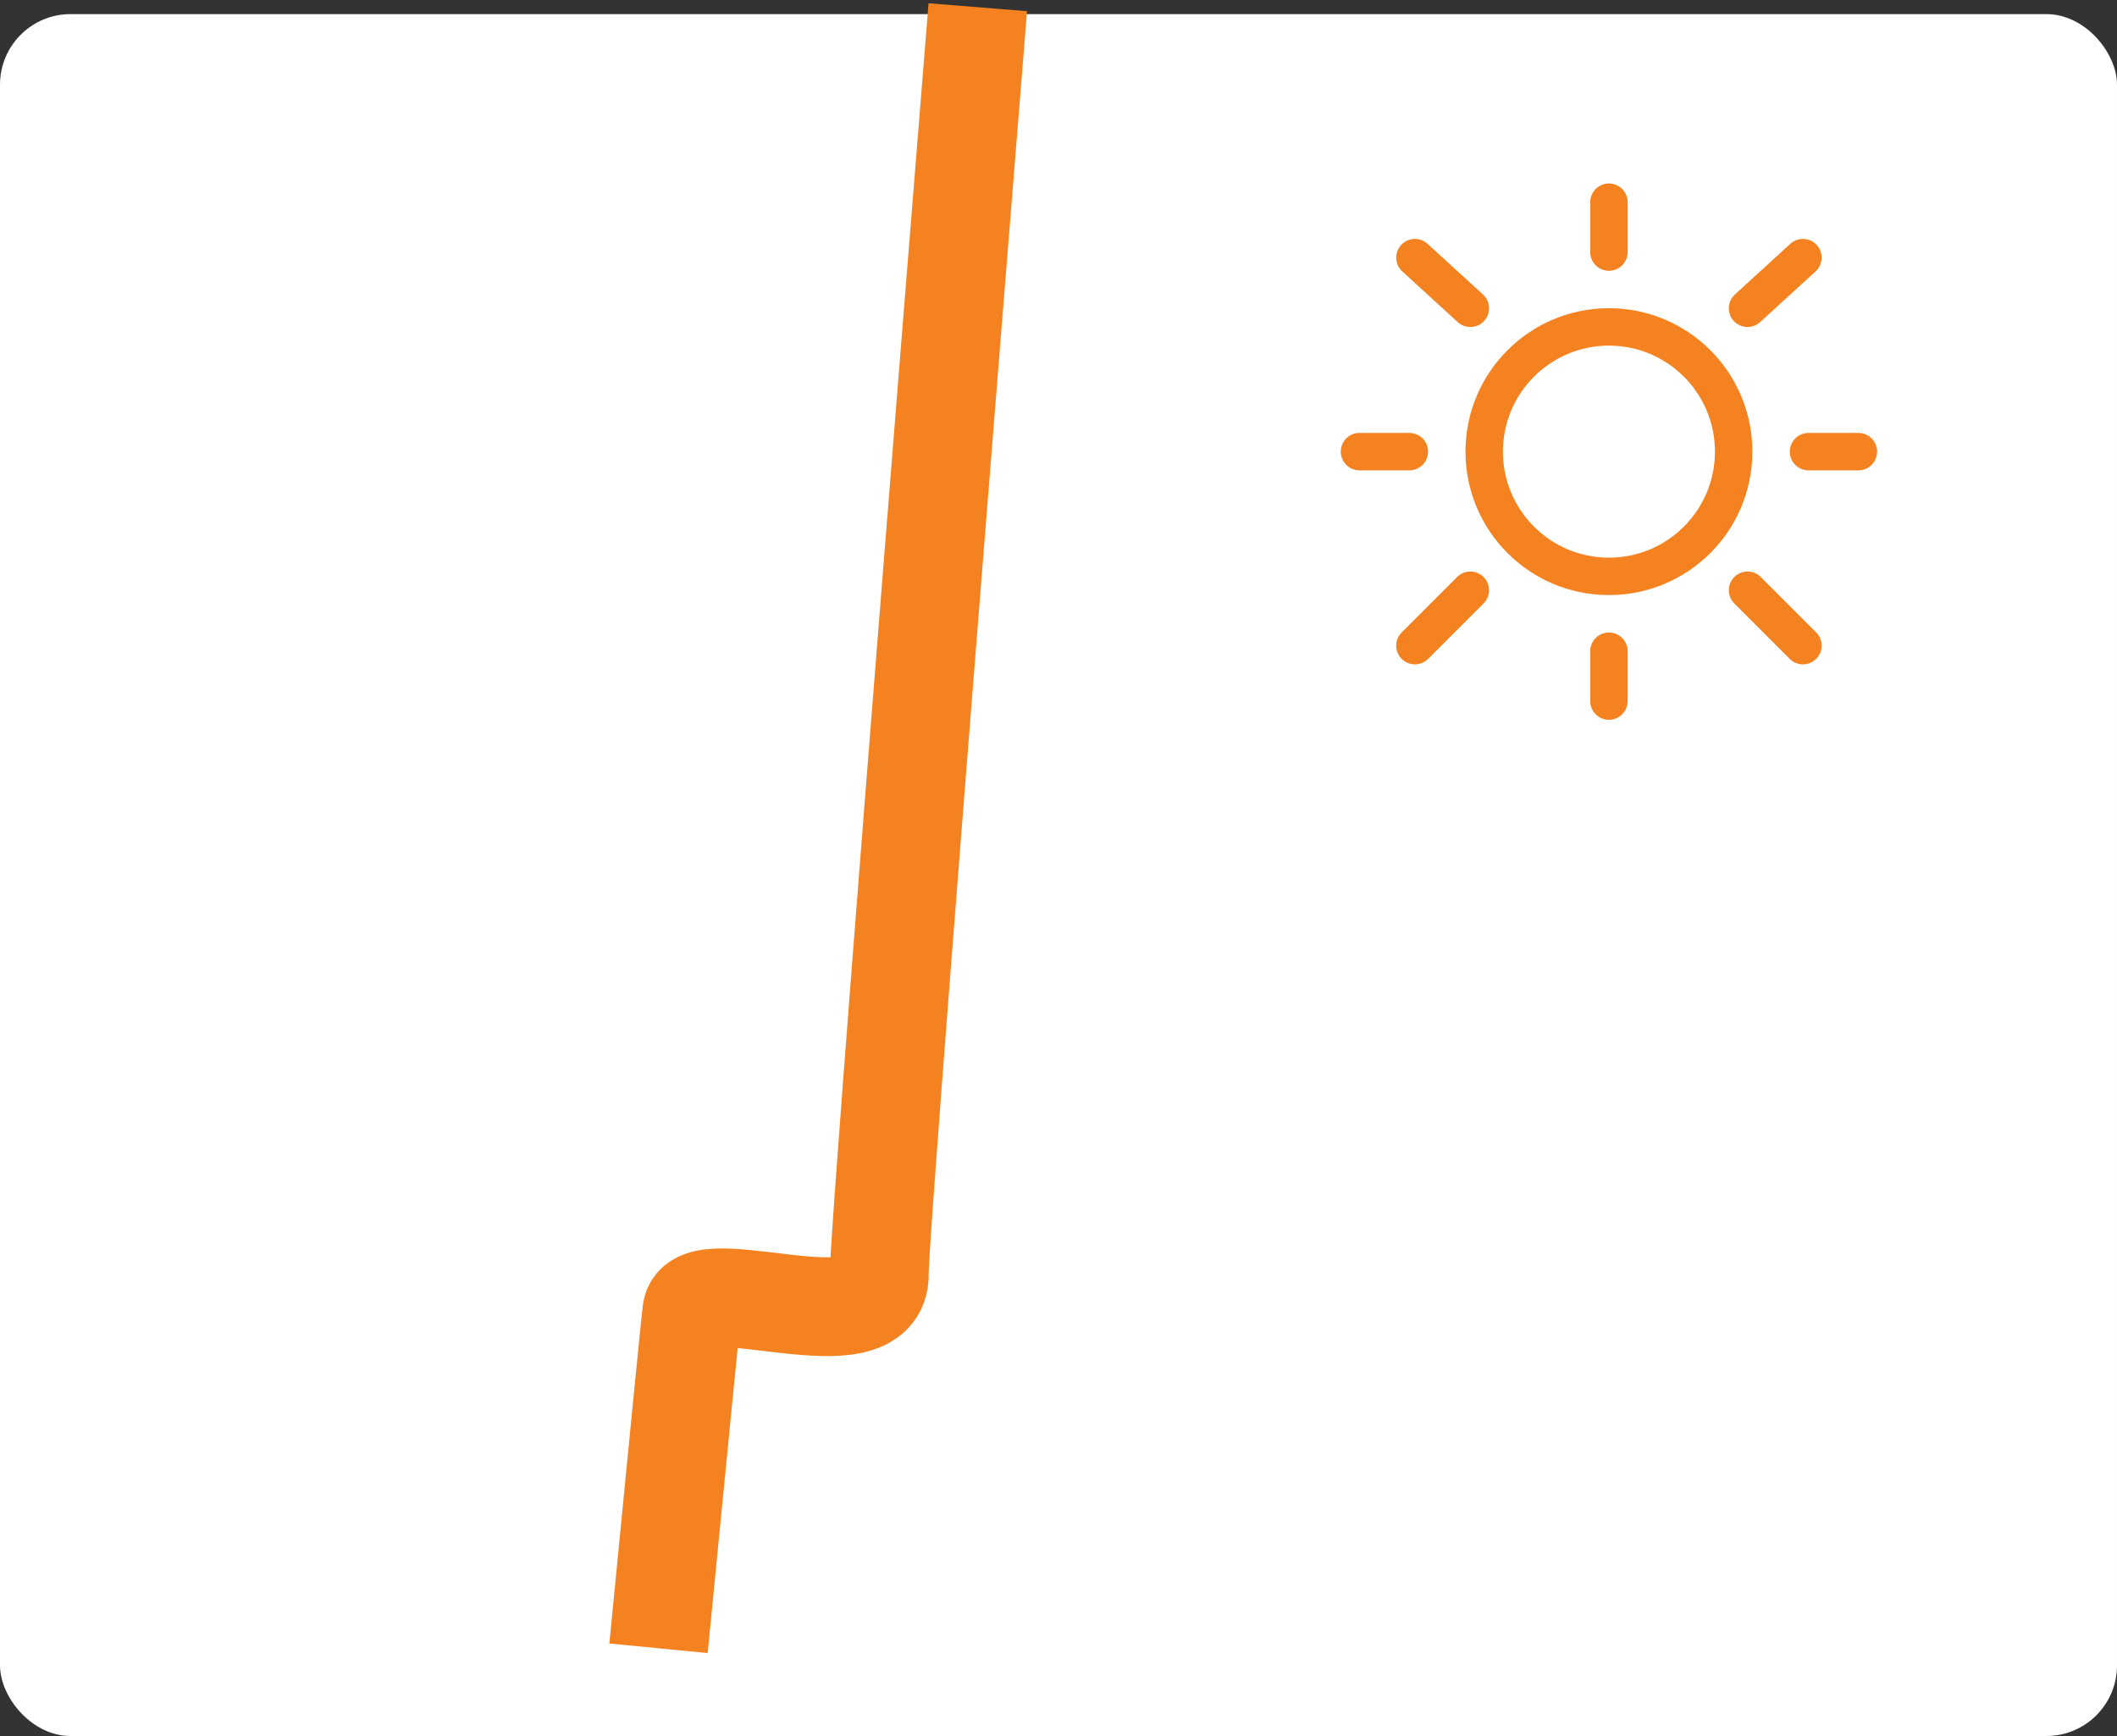 <?xml version="1.0" encoding="UTF-8"?> <svg xmlns="http://www.w3.org/2000/svg" xmlns:xlink="http://www.w3.org/1999/xlink" width="150px" height="123px" viewBox="0 0 150 123" version="1.1"><rect x="0" y="0" width="150" height="123" fill="#333333" stroke="none"/><title>Group 9</title><desc>Created with Sketch.</desc><g id="Page-1" stroke="none" stroke-width="1" fill="none" fill-rule="evenodd"><g id="Group-9" transform="translate(0, 1)"><rect id="Rectangle-Copy-6" fill="#FFFFFF" fill-rule="nonzero" x="0" y="0" width="150" height="122" rx="5"></rect><g id="sun-2-svgrepo-com" transform="translate(94.696, 12)" fill="#F58221"><path d="M19.304,0 C20.036,0 20.63,0.593 20.63,1.326 L20.63,4.86 C20.63,5.593 20.036,6.186 19.304,6.186 C18.572,6.186 17.979,5.593 17.979,4.86 L17.979,1.326 C17.979,0.593 18.572,0 19.304,0 Z M4.579,4.359 C5.073,3.818 5.912,3.781 6.452,4.275 L10.379,7.866 C10.919,8.36 10.957,9.198 10.463,9.738 C9.969,10.279 9.131,10.316 8.59,9.822 L4.663,6.231 C4.123,5.737 4.085,4.899 4.579,4.359 Z M34.03,4.359 C34.524,4.899 34.486,5.737 33.946,6.231 L30.018,9.822 C29.478,10.316 28.64,10.279 28.146,9.738 C27.652,9.198 27.689,8.36 28.229,7.866 L32.157,4.275 C32.697,3.781 33.535,3.818 34.03,4.359 Z M19.304,11.488 C15.156,11.488 11.793,14.851 11.793,19 C11.793,23.149 15.156,26.512 19.304,26.512 C23.453,26.512 26.816,23.149 26.816,19 C26.816,14.851 23.453,11.488 19.304,11.488 Z M9.141,19 C9.141,13.387 13.691,8.837 19.304,8.837 C24.917,8.837 29.467,13.387 29.467,19 C29.467,24.613 24.917,29.163 19.304,29.163 C13.691,29.163 9.141,24.613 9.141,19 Z M0.304,19 C0.304,18.268 0.898,17.674 1.63,17.674 L5.165,17.674 C5.897,17.674 6.49,18.268 6.49,19 C6.49,19.732 5.897,20.326 5.165,20.326 L1.63,20.326 C0.898,20.326 0.304,19.732 0.304,19 Z M32.118,19 C32.118,18.268 32.712,17.674 33.444,17.674 L36.979,17.674 C37.711,17.674 38.304,18.268 38.304,19 C38.304,19.732 37.711,20.326 36.979,20.326 L33.444,20.326 C32.712,20.326 32.118,19.732 32.118,19 Z M28.187,27.882 C28.704,27.364 29.544,27.364 30.061,27.882 L33.989,31.81 C34.506,32.327 34.506,33.167 33.988,33.684 C33.471,34.202 32.631,34.202 32.114,33.684 L28.187,29.756 C27.669,29.239 27.669,28.399 28.187,27.882 Z M10.422,27.882 C10.94,28.4 10.94,29.239 10.422,29.757 L6.495,33.684 C5.977,34.202 5.138,34.202 4.62,33.684 C4.102,33.167 4.102,32.327 4.62,31.81 L8.548,27.882 C9.065,27.364 9.905,27.364 10.422,27.882 Z M19.304,31.814 C20.036,31.814 20.63,32.407 20.63,33.14 L20.63,36.674 C20.63,37.406 20.036,38 19.304,38 C18.572,38 17.979,37.406 17.979,36.674 L17.979,33.14 C17.979,32.407 18.572,31.814 19.304,31.814 Z" id="Shape"></path></g><path d="M69,3 C64.497,58.849 62.265,87.593 62.304,89.234 C62.43,94.452 49.372,88.893 49.021,91.919 C48.882,93.122 48.208,99.916 47,112.302" id="Line-2" stroke="#F58221" stroke-width="7" stroke-linecap="square" fill-rule="nonzero"></path></g></g></svg> 